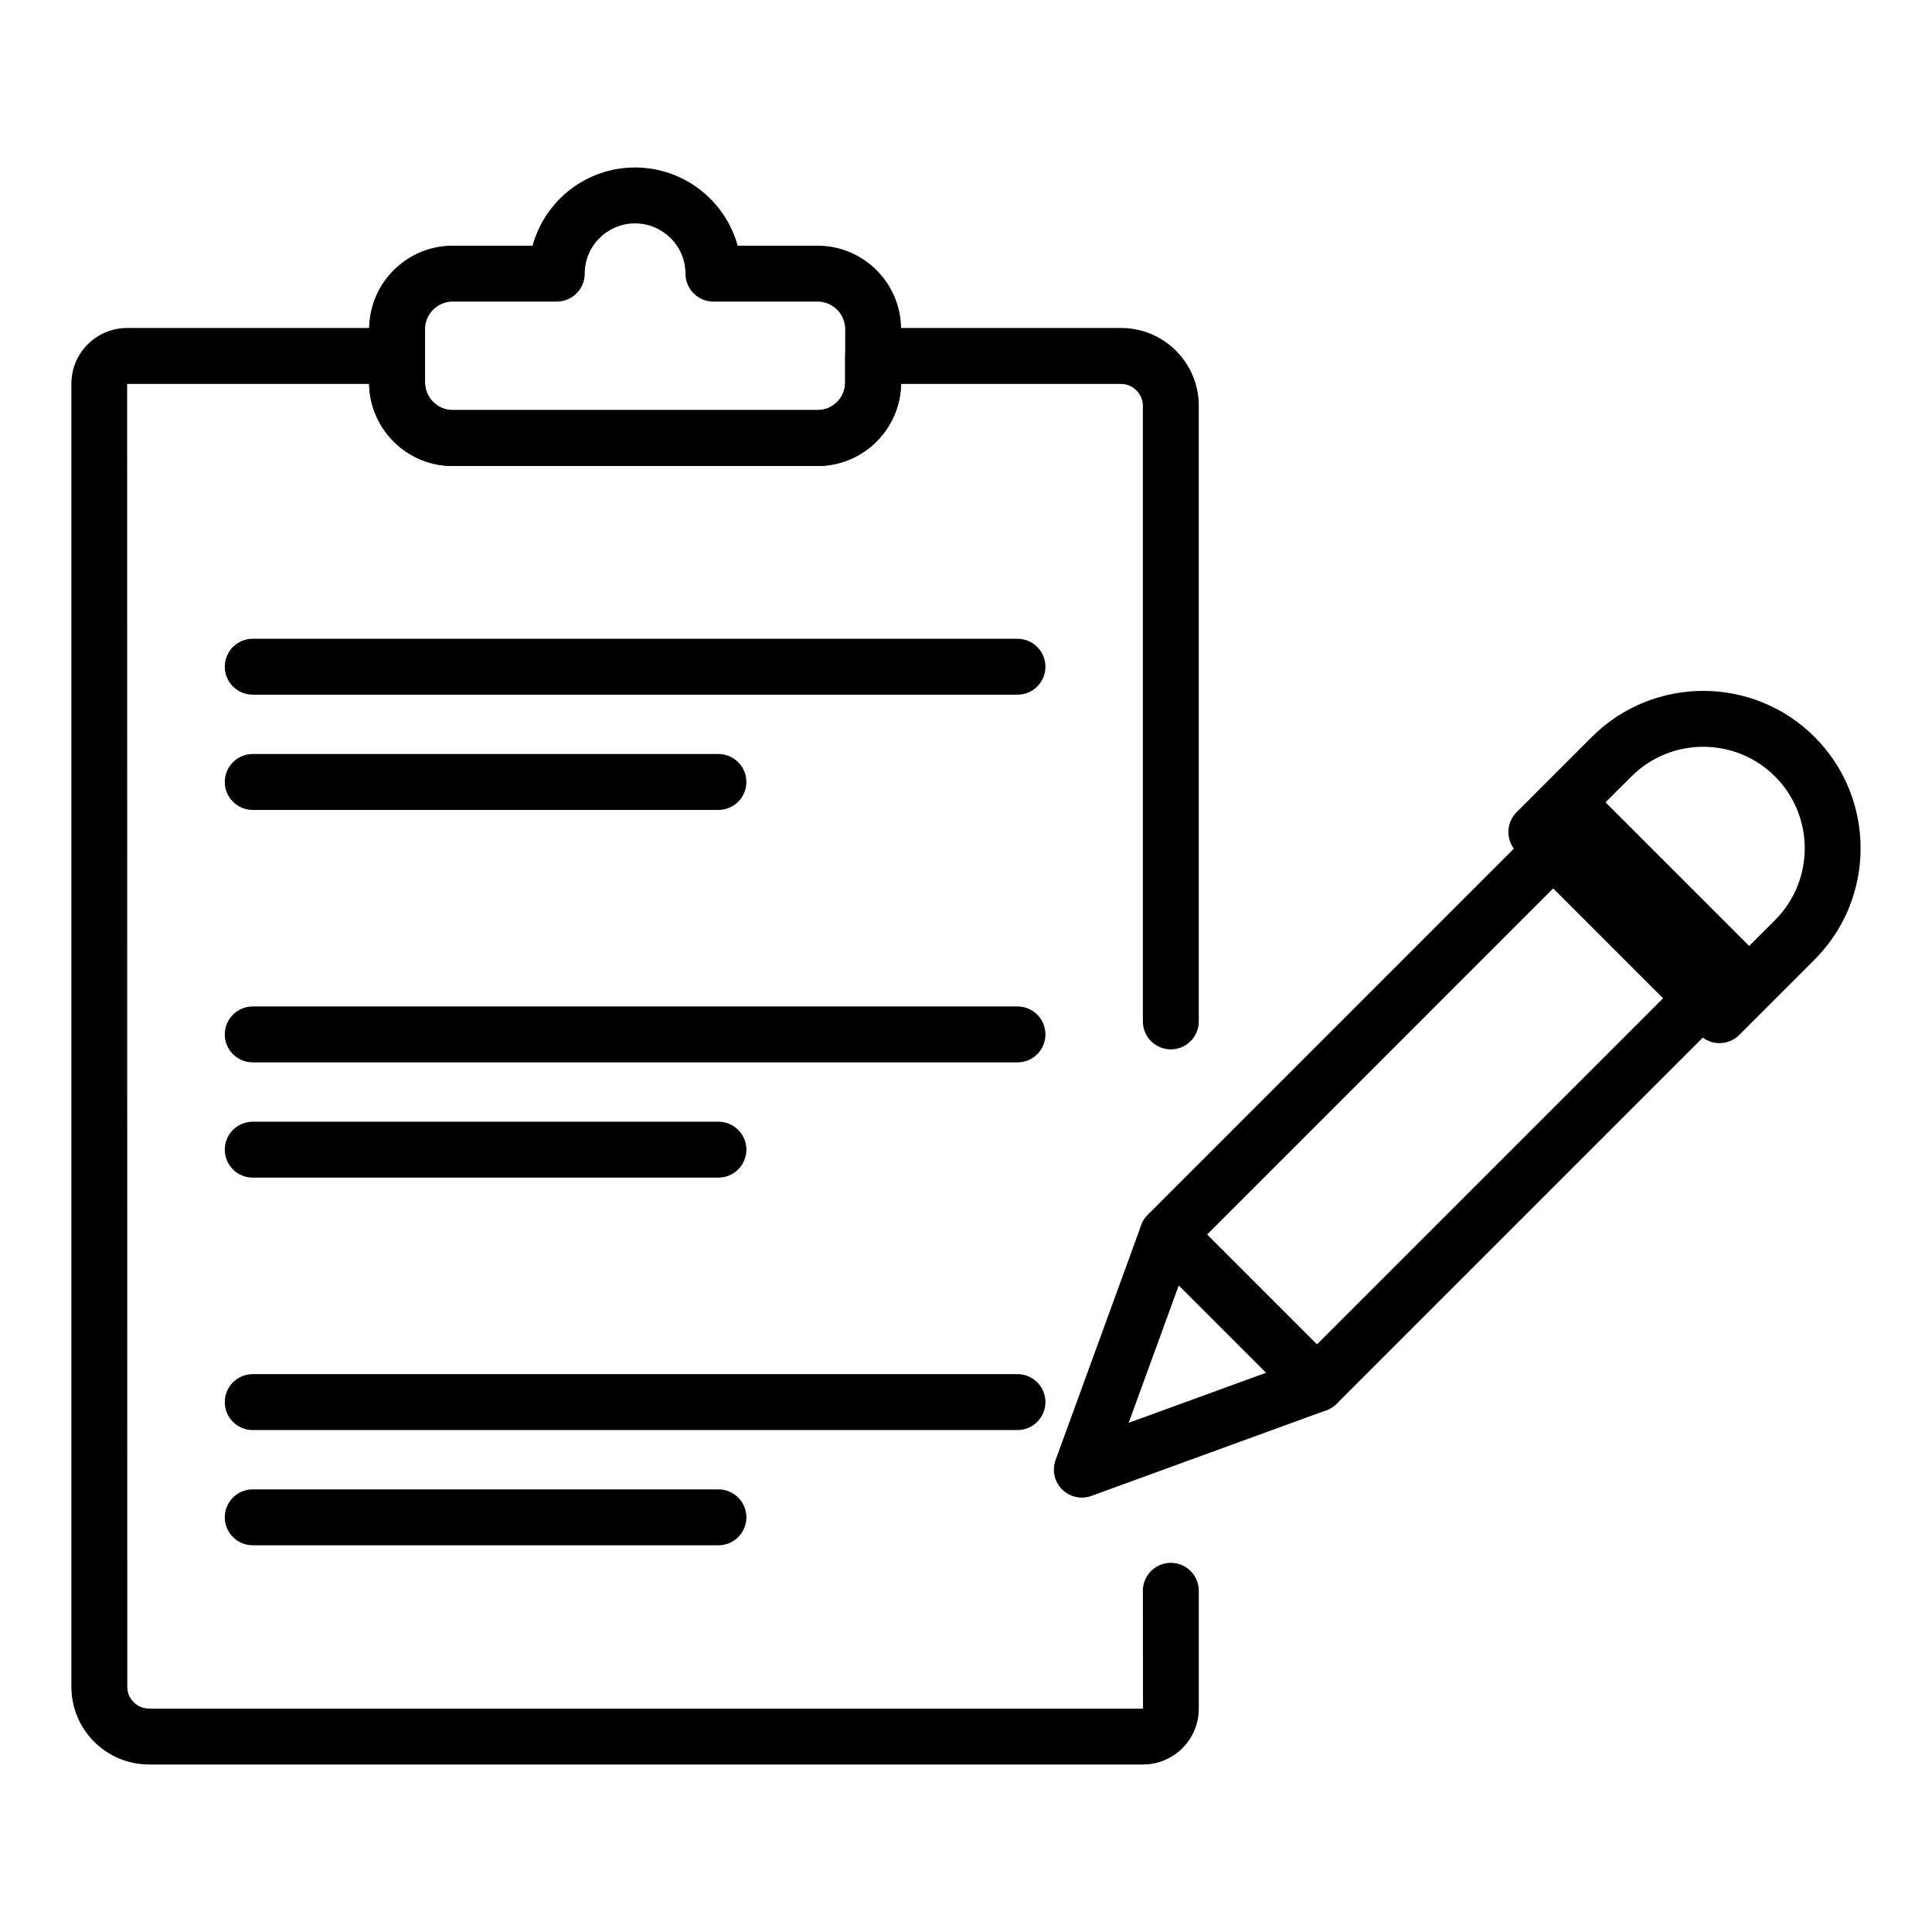 <?xml version="1.0" encoding="UTF-8"?>
<!-- Uploaded to: ICON Repo, www.svgrepo.com, Generator: ICON Repo Mixer Tools -->
<svg fill="#000000" width="800px" height="800px" version="1.1" viewBox="144 144 512 512" xmlns="http://www.w3.org/2000/svg">
 <g>
  <path d="m446.91 611.61h-263.41c-11.352 0-20.586-9.23-20.586-20.582v-345.33c0-8.152 6.629-14.781 14.781-14.781h71.527c4.094 0 7.41 3.316 7.41 7.41v7.004c0 4.047 3.293 7.34 7.336 7.34h96.664c4.051 0 7.344-3.293 7.344-7.34v-7.004c0-4.09 3.312-7.41 7.41-7.41h65.719c11.352 0 20.586 9.234 20.586 20.586v163.18c0 4.09-3.312 7.41-7.41 7.41-4.094 0-7.41-3.316-7.41-7.41v-163.17c0-3.125-2.641-5.766-5.766-5.766h-58.316c-0.211 12.031-10.07 21.754-22.156 21.754h-96.664c-12.082 0-21.938-9.719-22.148-21.754l-64.125-0.004 0.035 345.29c0 3.176 2.59 5.762 5.766 5.762h263.41l-0.035-31.219c0-4.09 3.312-7.41 7.41-7.41 4.094 0 7.41 3.316 7.41 7.41v31.258c0 8.152-6.629 14.781-14.785 14.781z"/>
  <path d="m413.64 328.1h-202.66c-4.094 0-7.41-3.316-7.41-7.41 0-4.09 3.312-7.41 7.41-7.41h202.66c4.094 0 7.41 3.316 7.41 7.41s-3.316 7.41-7.41 7.41z"/>
  <path d="m334.39 358.64h-123.41c-4.094 0-7.41-3.316-7.41-7.41 0-4.09 3.312-7.41 7.41-7.41h123.41c4.094 0 7.41 3.316 7.41 7.41-0.004 4.09-3.316 7.41-7.414 7.41z"/>
  <path d="m413.64 425.54h-202.66c-4.094 0-7.41-3.316-7.41-7.41 0-4.09 3.312-7.41 7.41-7.41h202.66c4.094 0 7.41 3.316 7.41 7.41s-3.316 7.41-7.41 7.41z"/>
  <path d="m334.39 456.08h-123.41c-4.094 0-7.41-3.316-7.41-7.41 0-4.09 3.312-7.41 7.41-7.41h123.41c4.094 0 7.41 3.316 7.41 7.41-0.004 4.094-3.316 7.41-7.414 7.41z"/>
  <path d="m413.64 522.98h-202.66c-4.094 0-7.41-3.316-7.41-7.41 0-4.09 3.312-7.41 7.41-7.41h202.66c4.094 0 7.41 3.316 7.41 7.41 0 4.09-3.316 7.41-7.41 7.41z"/>
  <path d="m334.39 553.52h-123.41c-4.094 0-7.41-3.316-7.41-7.41 0-4.09 3.312-7.41 7.41-7.41h123.41c4.094 0 7.41 3.316 7.41 7.41-0.004 4.094-3.316 7.41-7.414 7.41z"/>
  <path d="m360.64 267.5h-96.664c-12.215 0-22.156-9.941-22.156-22.156v-14.082c0-12.219 9.941-22.156 22.156-22.156h21.156c3.258-11.926 14.188-20.719 27.141-20.719 12.98 0 23.941 8.789 27.211 20.719h21.156c12.219 0 22.16 9.938 22.16 22.156v14.082c0.004 12.215-9.938 22.156-22.16 22.156zm-96.664-43.578c-4.043 0-7.336 3.293-7.336 7.336v14.082c0 4.047 3.293 7.34 7.336 7.34h96.664c4.117 0 7.344-3.223 7.344-7.34v-14.082c0-4.043-3.293-7.336-7.344-7.336h-27.574c-4.094 0-7.41-3.316-7.41-7.41 0-7.34-6.004-13.309-13.387-13.309-7.344 0-13.312 5.969-13.312 13.309 0 4.09-3.312 7.41-7.41 7.41z"/>
  <path d="m493 518.17c-1.895 0-3.793-0.723-5.238-2.172l-39.59-39.59c-2.894-2.894-2.894-7.582 0-10.477l110.06-110.07c2.894-2.894 7.582-2.894 10.477 0l39.598 39.594c1.391 1.391 2.172 3.273 2.172 5.238 0 1.965-0.781 3.848-2.172 5.238l-110.07 110.07c-1.445 1.449-3.34 2.172-5.238 2.172zm-29.113-47 29.113 29.113 99.594-99.59-29.121-29.117z"/>
  <path d="m599.68 420.44c-1.895 0-3.793-0.723-5.238-2.172l-48.535-48.539c-2.894-2.894-2.894-7.582 0-10.477l19.953-19.957c16.266-16.266 42.754-16.273 59.02 0 16.266 16.273 16.266 42.742 0 59.016l-19.961 19.957c-1.449 1.449-3.344 2.172-5.238 2.172zm-38.059-55.949 38.059 38.062 14.723-14.719c10.492-10.496 10.492-27.566 0-38.062-10.5-10.496-27.582-10.48-38.066 0z"/>
  <path d="m430.7 540.88c-1.934 0-3.828-0.758-5.238-2.172-2.039-2.035-2.707-5.066-1.723-7.773l22.711-62.301c0.867-2.379 2.887-4.148 5.363-4.699 2.445-0.535 5.043 0.207 6.836 1.996l39.59 39.59c1.789 1.789 2.539 4.371 1.996 6.84-0.551 2.473-2.324 4.492-4.695 5.359l-62.305 22.707c-0.828 0.309-1.684 0.453-2.535 0.453zm25.691-56.25-13.285 36.434 36.438-13.281z"/>
 </g>
</svg>